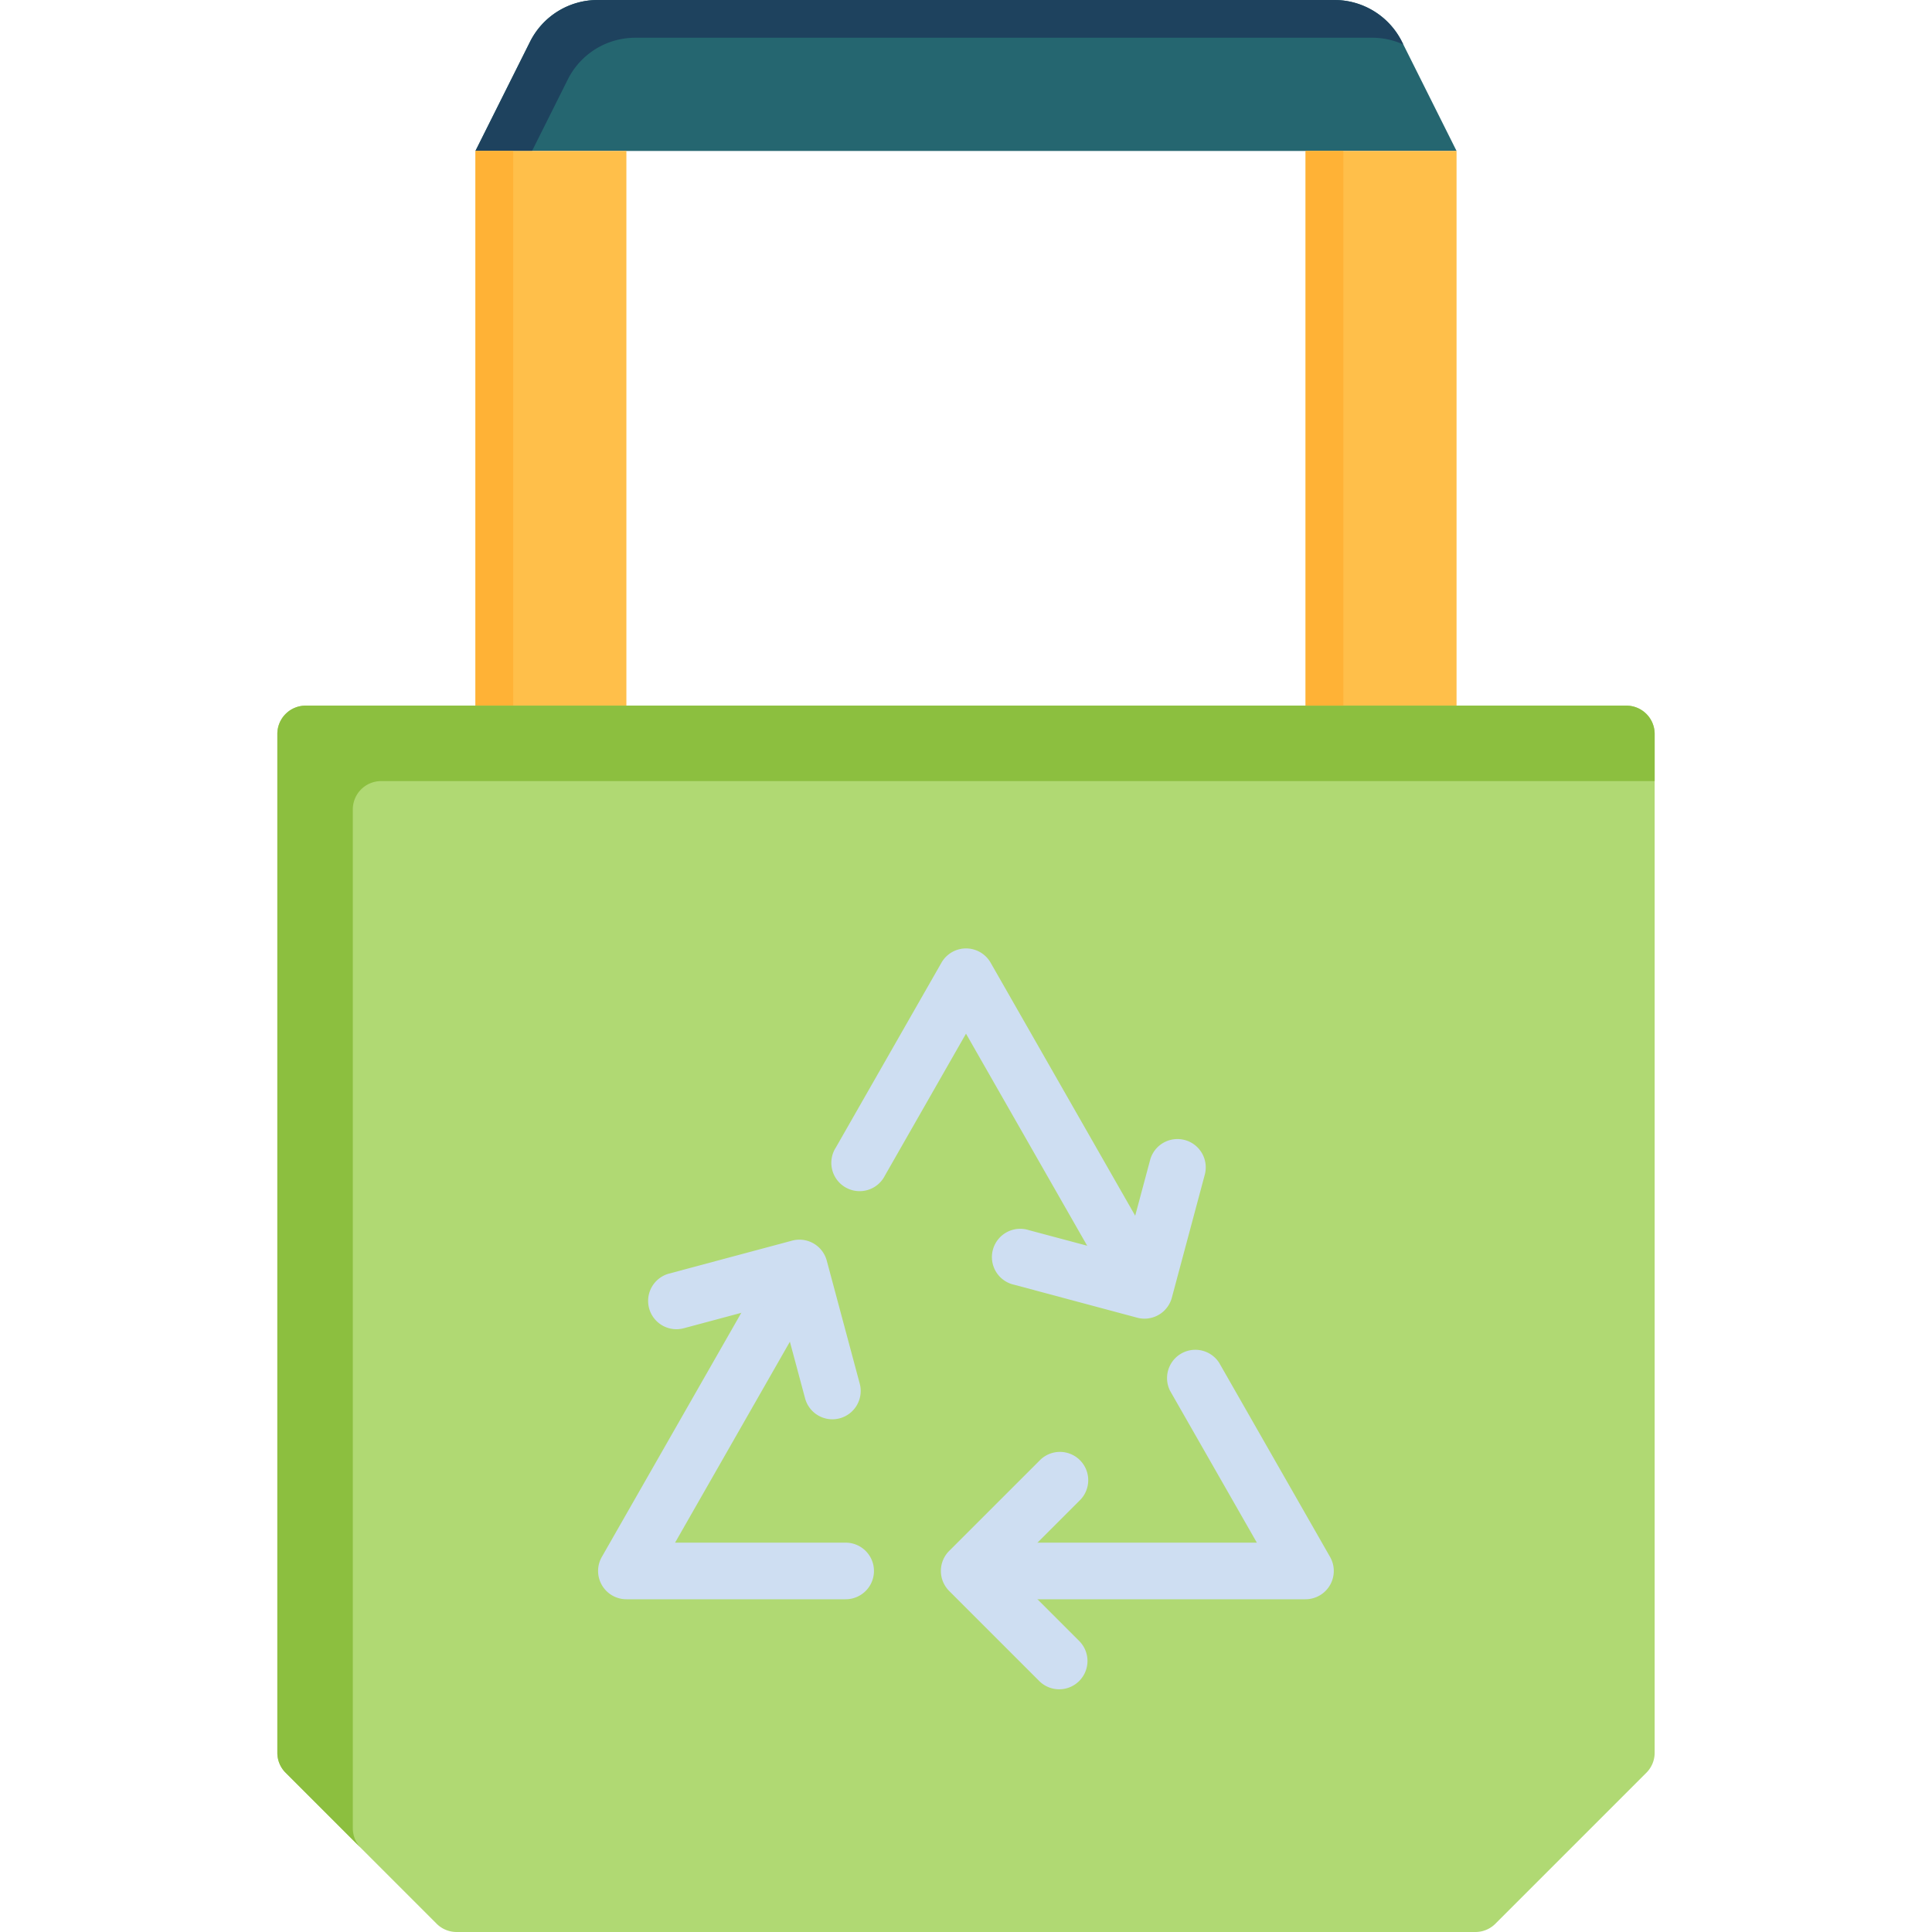 <svg xmlns="http://www.w3.org/2000/svg" id="OBJECT" viewBox="0 0 512 512"><defs><style>.cls-1{fill:#256670;}.cls-2{fill:#1e425e;}.cls-3{fill:#ffbf4a;}.cls-4{fill:#ffb236;}.cls-5{fill:#b0d973;}.cls-6{fill:#8cbf3f;}.cls-7{fill:#cedef2;}</style></defs><title>eco bag</title><path class="cls-1" d="M386,40H126l14.47-28.94A20,20,0,0,1,158.36,0H353.64a20,20,0,0,1,17.89,11.06Z"></path><path class="cls-2" d="M150.47,21.06A20,20,0,0,1,168.36,10H363.64a19.86,19.86,0,0,1,8.25,1.79l-.36-.73A20,20,0,0,0,353.64,0H158.36a20,20,0,0,0-17.89,11.06L126,40h15Z"></path><rect class="cls-3" x="126" y="40" width="40" height="147"></rect><rect class="cls-4" x="126" y="40" width="10" height="147"></rect><rect class="cls-3" x="346" y="40" width="40" height="147"></rect><path class="cls-5" d="M431,187H81a7.5,7.5,0,0,0-7.5,7.5v270a7.47,7.47,0,0,0,2.2,5.3l40,40A7.47,7.47,0,0,0,121,512H391a7.47,7.47,0,0,0,5.3-2.2l40-40a7.47,7.47,0,0,0,2.2-5.3v-270A7.5,7.5,0,0,0,431,187Z"></path><path class="cls-6" d="M93.5,214.5A7.5,7.5,0,0,1,101,207H438.5V194.5A7.5,7.5,0,0,0,431,187H81a7.5,7.5,0,0,0-7.5,7.5v270a7.47,7.47,0,0,0,2.2,5.3l20,20a7.47,7.47,0,0,1-2.2-5.3Z"></path><path class="cls-7" d="M224.13,423.82H166a7.5,7.5,0,0,1-6.51-11.22l45.58-79.77a7.5,7.5,0,0,1,13,7.44l-39.17,68.55h45.21a7.5,7.5,0,1,1,0,15Z"></path><path class="cls-7" d="M346,423.82H257.27a7.5,7.5,0,1,1,0-15h75.81l-23-40.24a7.5,7.5,0,0,1,13-7.44l29.4,51.46A7.5,7.5,0,0,1,346,423.82Z"></path><path class="cls-7" d="M302.93,348.43a7.49,7.49,0,0,1-6.52-3.78L256,273.93l-21.49,37.61a7.5,7.5,0,1,1-13-7.44l28-49a7.5,7.5,0,0,1,13,0l46.92,82.11a7.5,7.5,0,0,1-6.5,11.22Z"></path><path class="cls-7" d="M280.71,447.68a7.47,7.47,0,0,1-5.3-2.19l-23.87-23.87a7.5,7.5,0,0,1,0-10.61l23.87-23.86A7.5,7.5,0,1,1,286,397.76l-18.56,18.56L286,434.88a7.5,7.5,0,0,1-5.3,12.8Z"></path><path class="cls-7" d="M220.59,376.13a7.5,7.5,0,0,1-7.24-5.57l-6.8-25.35L181.2,352a7.5,7.5,0,1,1-3.88-14.49l32.6-8.73a7.5,7.5,0,0,1,9.18,5.3l8.74,32.6a7.51,7.51,0,0,1-5.31,9.19A7.67,7.67,0,0,1,220.59,376.13Z"></path><path class="cls-7" d="M303.31,349.46a7.32,7.32,0,0,1-1.95-.26l-32.6-8.73A7.5,7.5,0,1,1,272.65,326L298,332.77l6.79-25.35a7.5,7.5,0,0,1,14.49,3.88l-8.73,32.6A7.51,7.51,0,0,1,303.31,349.46Z"></path><rect class="cls-4" x="346" y="40" width="10" height="147"></rect></svg>